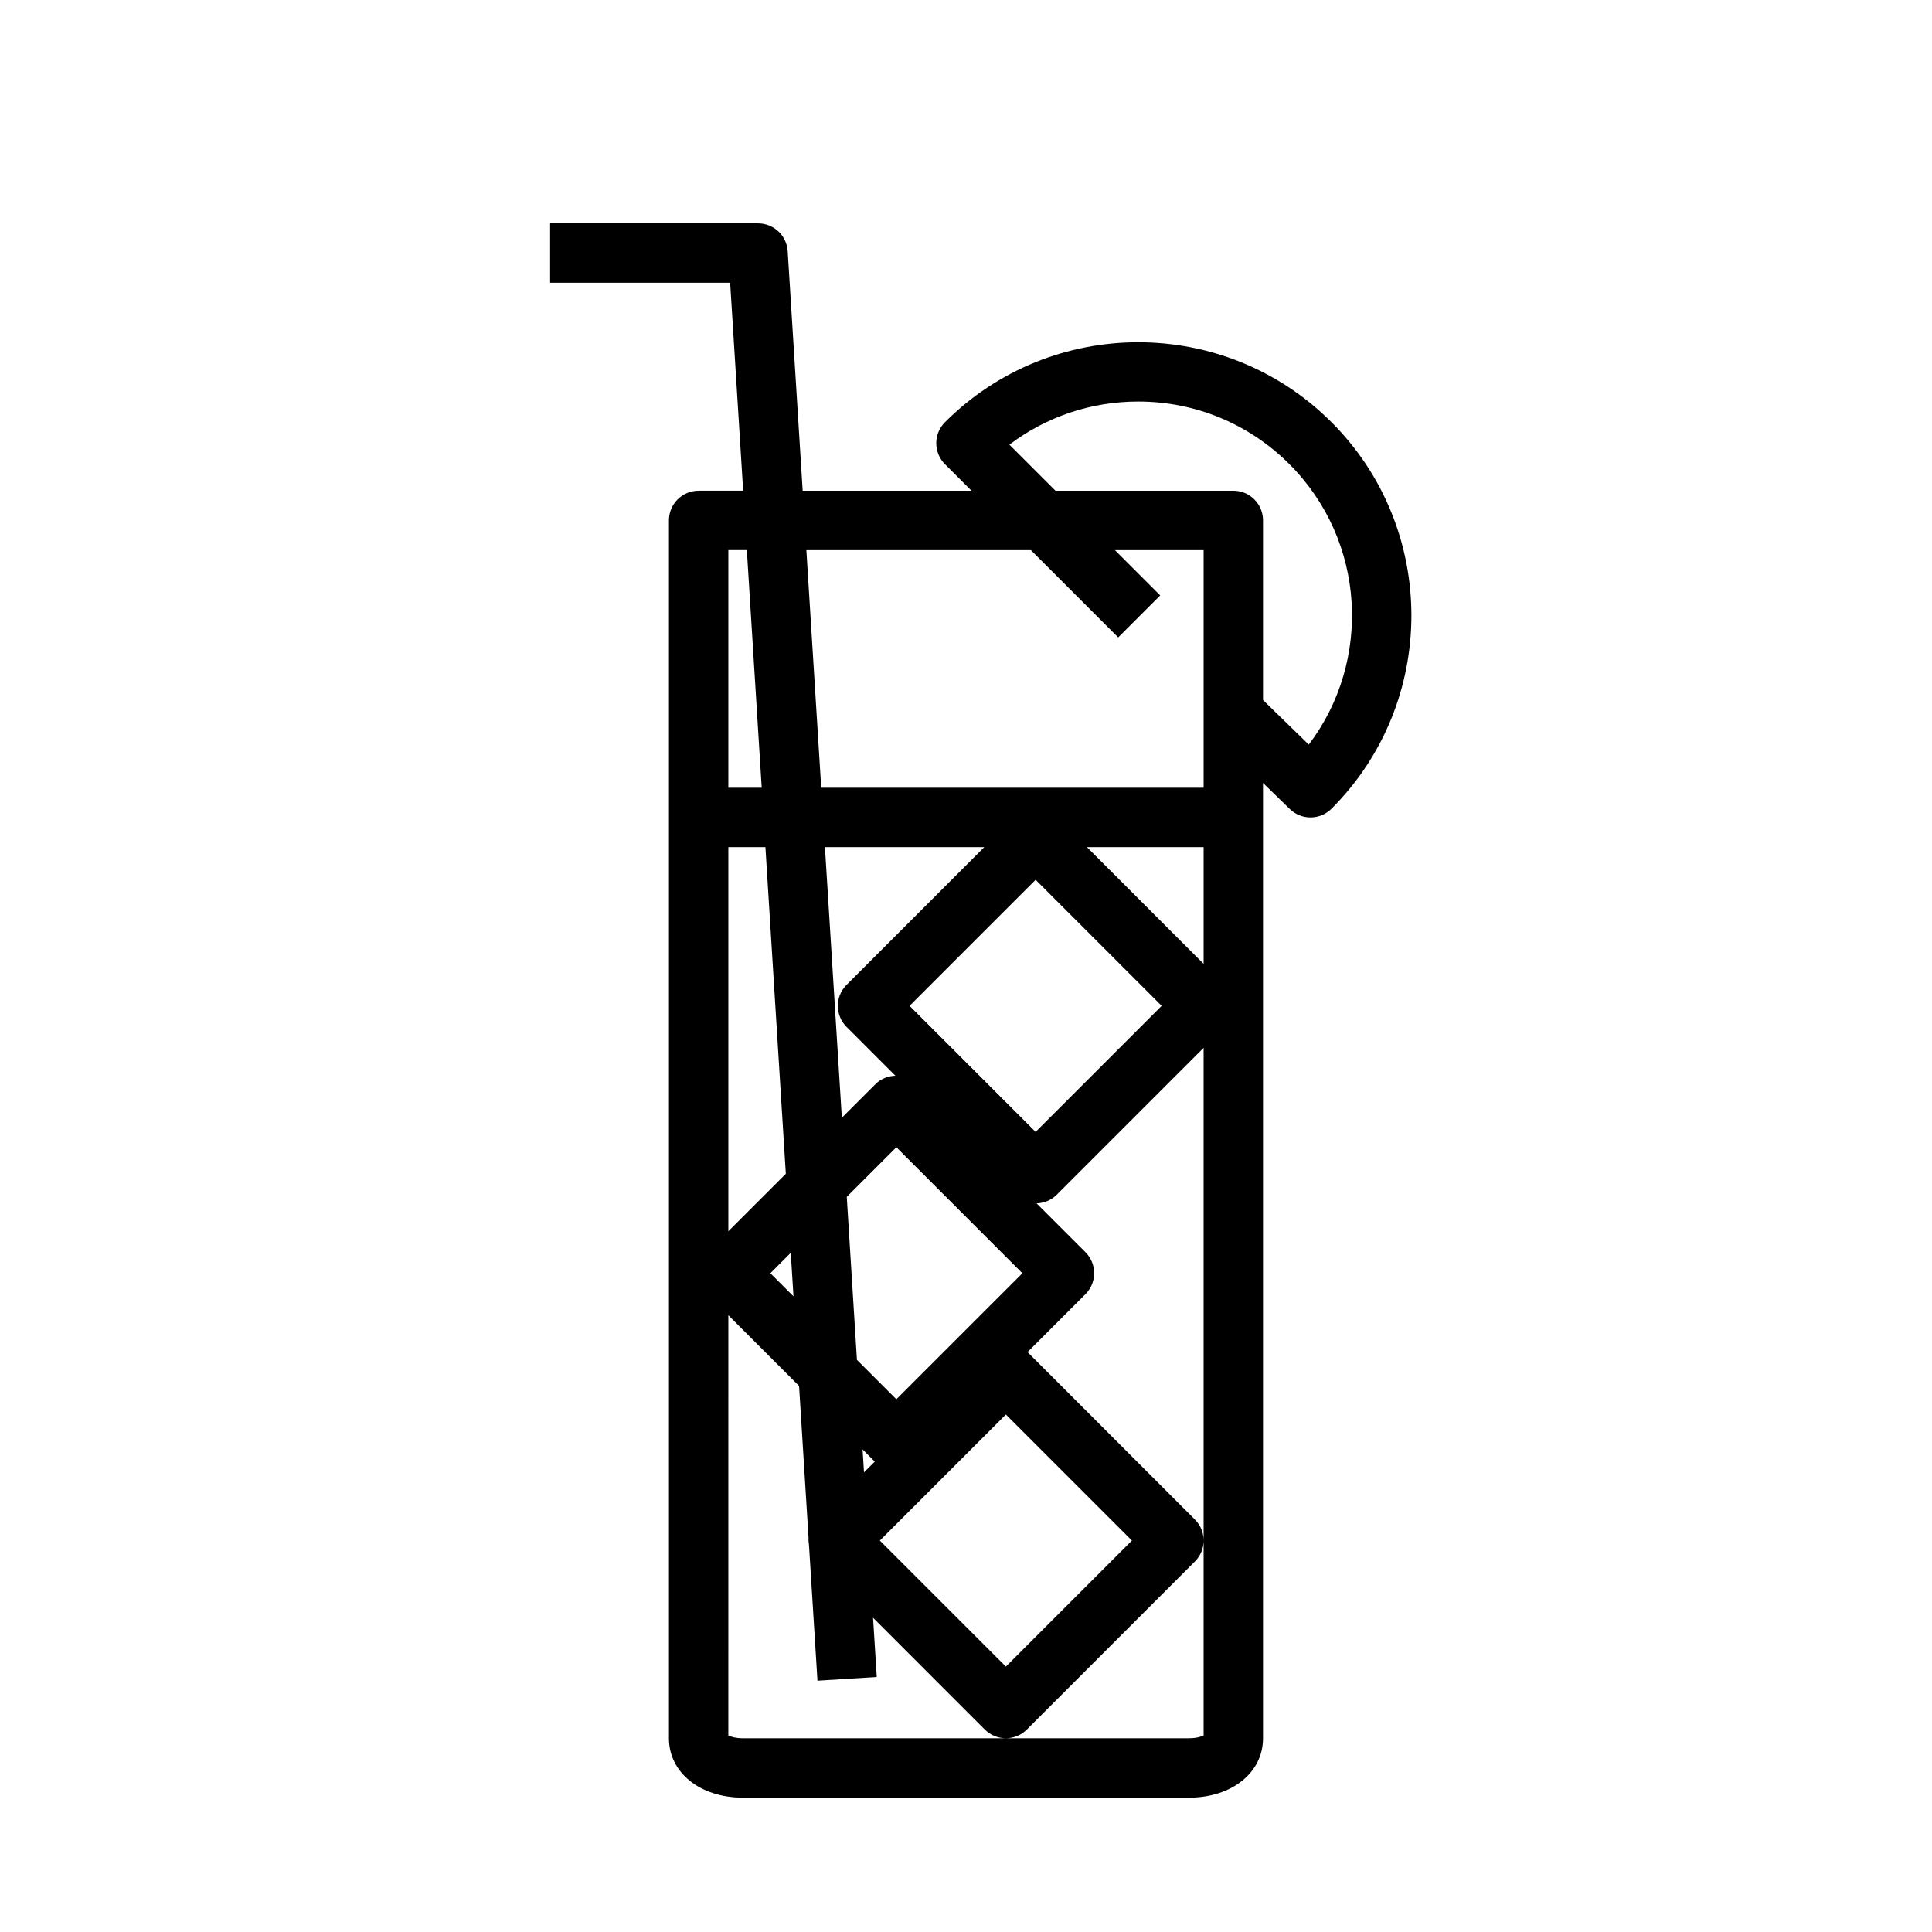 <?xml version="1.0" encoding="UTF-8"?>
<!-- Uploaded to: ICON Repo, www.iconrepo.com, Generator: ICON Repo Mixer Tools -->
<svg fill="#000000" width="800px" height="800px" version="1.1" viewBox="144 144 512 512" xmlns="http://www.w3.org/2000/svg">
 <path d="m496.86 255.89c-28.238-28.246-74.195-28.246-102.43 0-3.078 3.078-3.078 8.055 0 11.133l7.023 7.023h-44.738l-3.969-63.465c-0.258-4.16-3.699-7.387-7.856-7.387h-55.105v15.742h47.711l3.449 55.105h-11.801c-4.344 0-7.871 3.519-7.871 7.871v322.75c0 9.125 8.273 15.742 19.68 15.742h118.08c11.406 0 19.68-6.621 19.68-15.742v-253.17l7.086 6.902c1.527 1.488 3.512 2.234 5.496 2.234 2.016 0 4.031-0.77 5.566-2.305 28.234-28.246 28.234-74.203-0.004-102.44zm-79.664 33.895 23.137 23.137 11.133-11.133-12.004-12.004h23.512v62.977h-101.34l-3.938-62.977zm45.777 109.65-30.922-30.93h30.922zm-90.379 128.68 3.227 3.227-2.852 2.844zm-35.574-159.61h9.824l5.406 86.555-15.23 15.23zm31.32 47.625 12.941 12.949c-1.922 0.062-3.832 0.789-5.297 2.25l-8.887 8.887-4.481-71.707h42.219l-36.488 36.496c-3.078 3.062-3.078 8.047-0.008 11.125zm-14.781 59.883 0.723 11.531-6.125-6.125zm14.844-14.84 13.145-13.145 33.395 33.395-33.402 33.395-10.445-10.438zm42.164 57.688 33.402 33.402-33.402 33.402-33.402-33.402zm-25.52-108.3 33.402-33.402 33.402 33.402-33.402 33.402zm-43.125-120.78 3.938 62.977h-8.84v-62.977zm121.05 314.14c-0.598 0.301-1.883 0.738-3.938 0.738h-48.469l-69.613 0.004c-2.055 0-3.336-0.441-3.938-0.738l0.004-111.38 18.742 18.742 2.519 40.352c-0.047 0.613 0.016 1.195 0.109 1.801l2.25 35.961 15.711-0.984-0.984-15.695 29.621 29.629c1.48 1.48 3.481 2.305 5.566 2.305 2.086 0 4.094-0.828 5.566-2.305l44.531-44.531c1.547-1.535 2.32-3.551 2.32-5.566 0-2.016-0.77-4.031-2.305-5.566l-44.359-44.367 15.344-15.344c1.48-1.48 2.305-3.473 2.305-5.566s-0.828-4.094-2.305-5.566l-12.941-12.941c1.984-0.07 3.891-0.844 5.297-2.25l38.965-38.965zm27.871-262.59-12.129-11.816v-47.602c0-4.352-3.527-7.871-7.871-7.871h-47.137l-12.203-12.203c9.785-7.406 21.648-11.422 34.133-11.422 15.137 0 29.371 5.894 40.078 16.602 20.254 20.246 21.953 52.113 5.129 74.312z"/>
</svg>